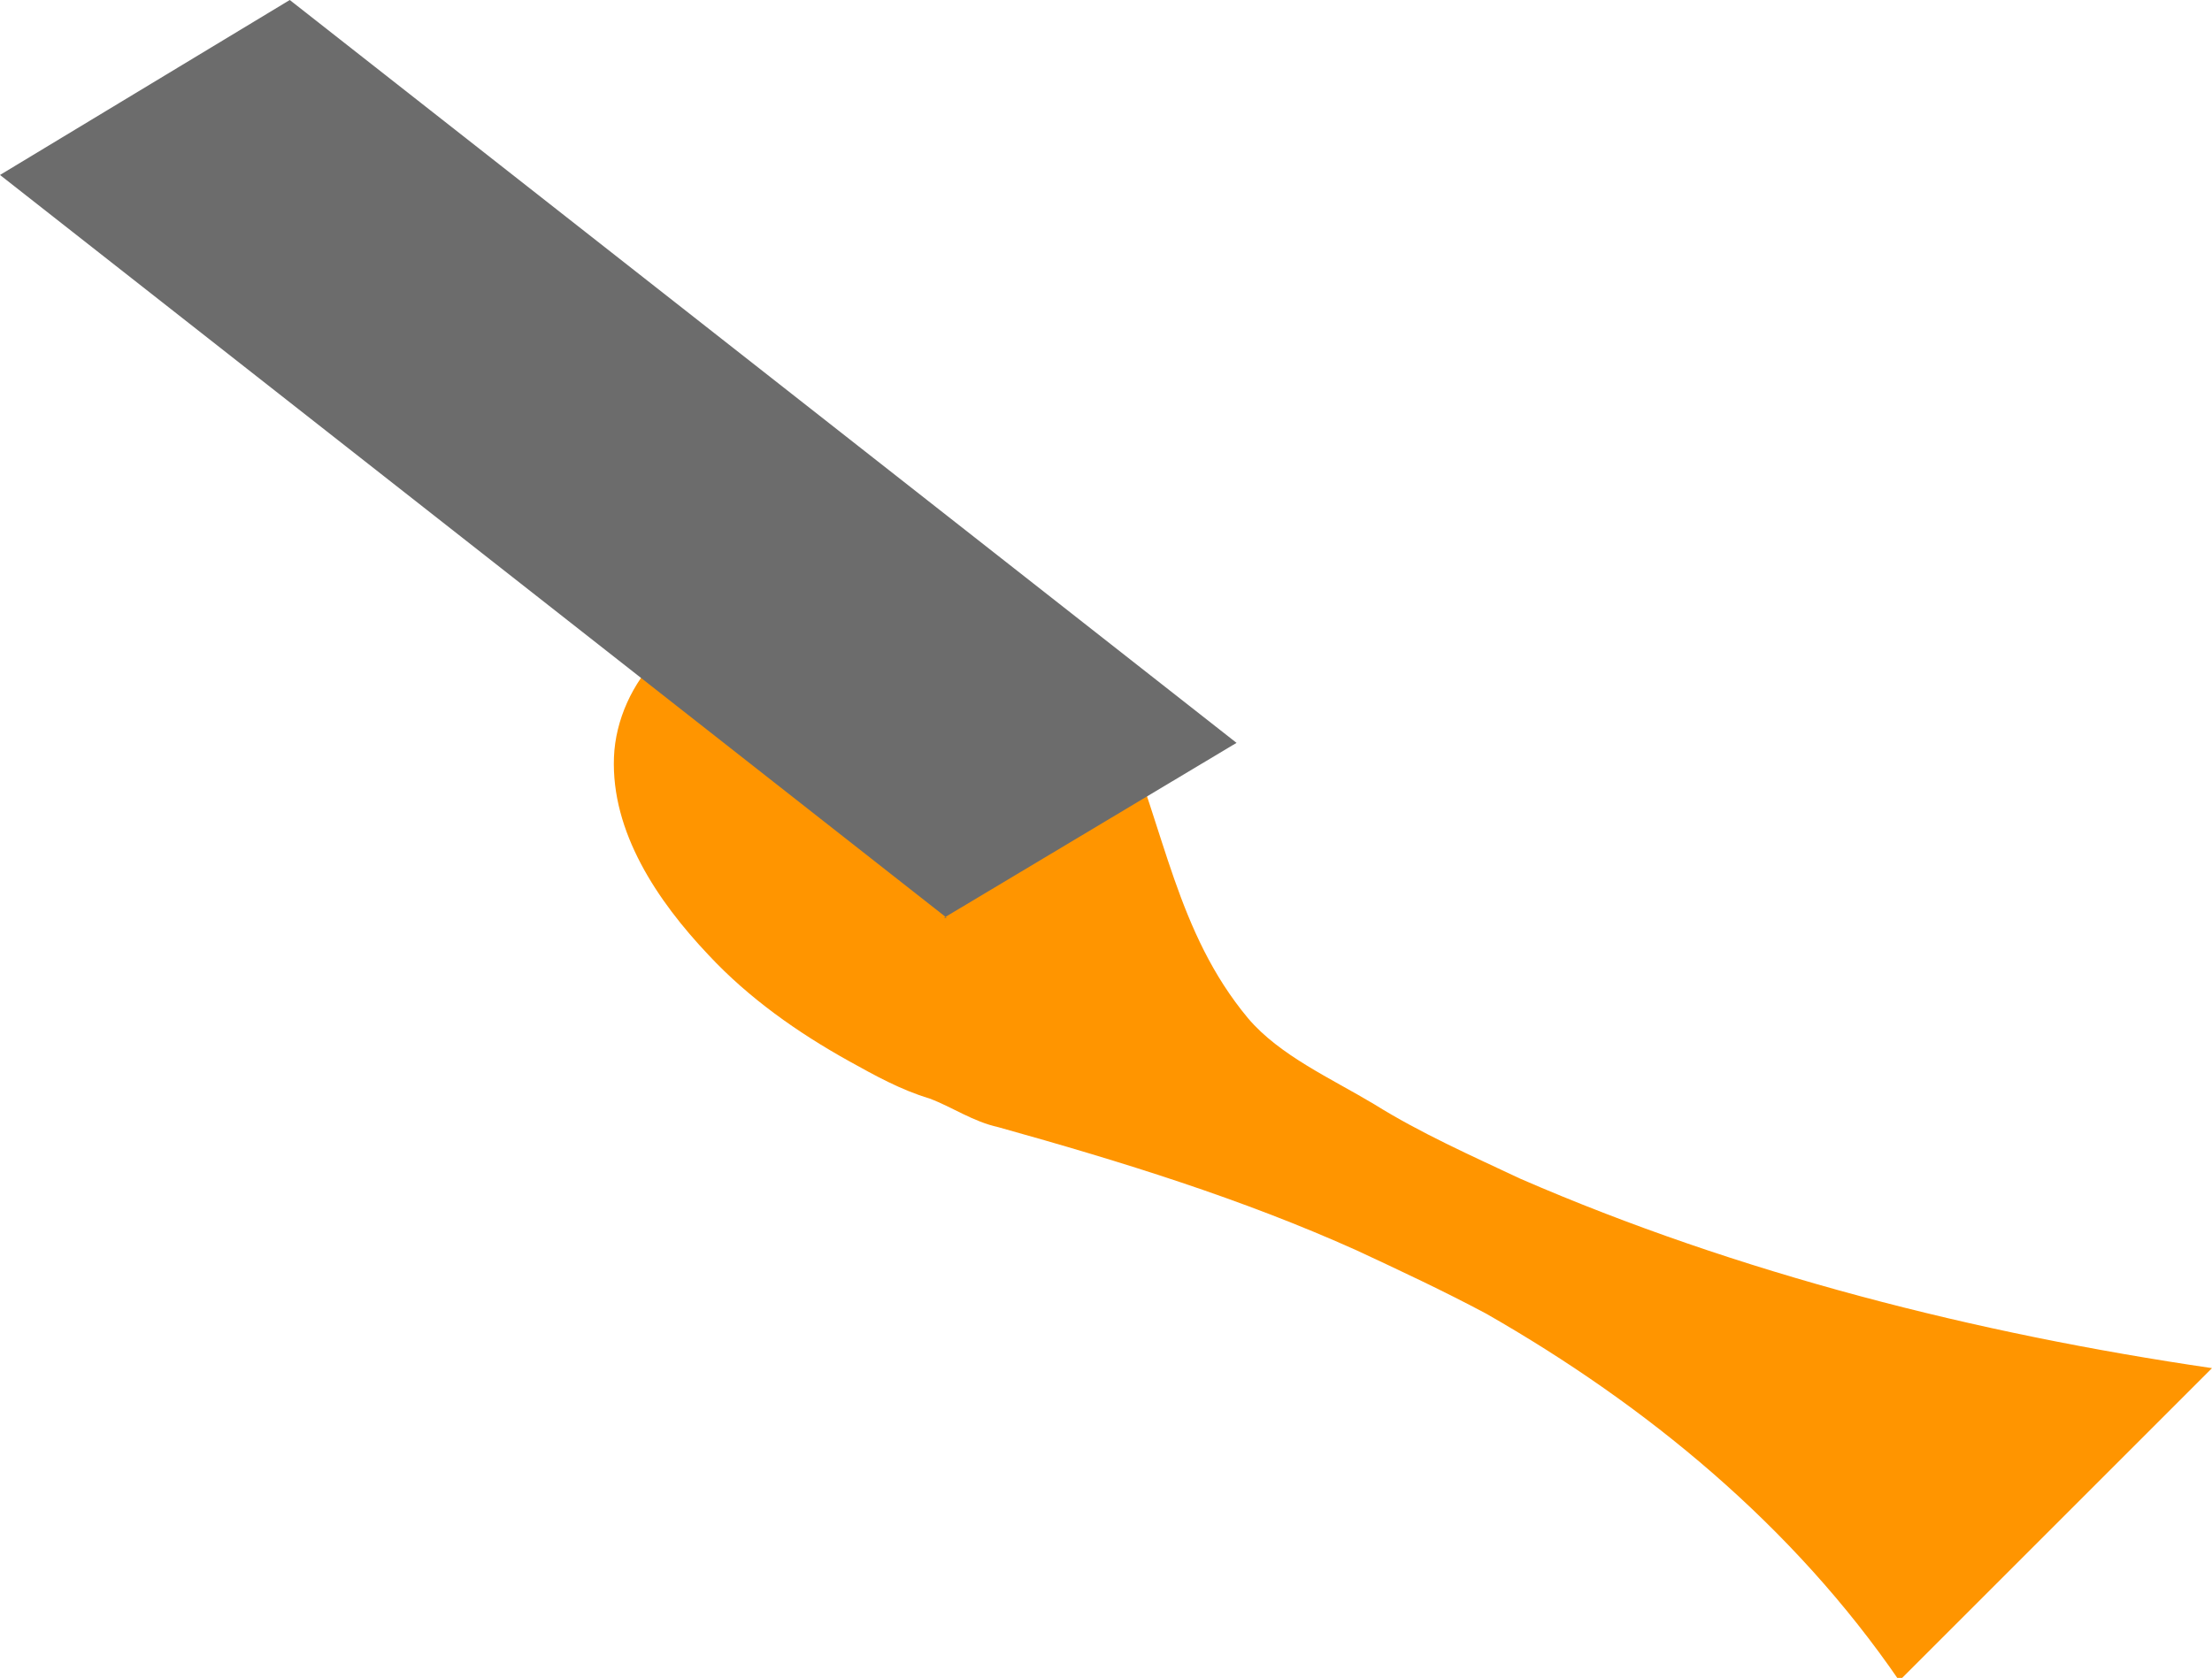 <?xml version="1.0" encoding="UTF-8"?>
<svg xmlns="http://www.w3.org/2000/svg" version="1.1" viewBox="0 0 77.1 58.5">
  <defs>
    <style>
      .cls-1 {
        fill: #6c6c6c;
      }

      .cls-2 {
        fill: #ff9500;
      }
    </style>
  </defs>
  <!-- Generator: Adobe Illustrator 28.6.0, SVG Export Plug-In . SVG Version: 1.2.0 Build 709)  -->
  <g>
    <g id="_レイヤー_1" data-name="レイヤー_1">
      <path class="cls-2" d="M77.1,47.7c-8.2-1.2-16.5-3.3-24.1-6.6-1.7-.8-3.5-1.6-5.1-2.6-1.5-.9-3.3-1.7-4.4-3-2.5-3-2.9-6.6-4.4-10.1-.4-.9-.9-1.9-1.9-2.1-.6-.2-1.3,0-1.8.5-1.2.9-1.5,1.7-3.3,1.2-2.1-.6-3.5-2.9-5.7-3.3-2.6-.5-4.9,2.1-5,4.7s1.5,5,3.3,6.9c1.4,1.5,3.1,2.7,4.9,3.7.9.5,1.8,1,2.8,1.3.8.3,1.5.8,2.4,1,4.3,1.2,8.5,2.5,12.5,4.3,1.5.7,3,1.4,4.5,2.2,5.6,3.2,10.7,7.4,14.4,12.8"/>
      <path class="cls-1" d="M33,32L0,6.1,10.1,0l33,25.9-10.2,6.1Z"/>
    </g>
  </g>
</svg>